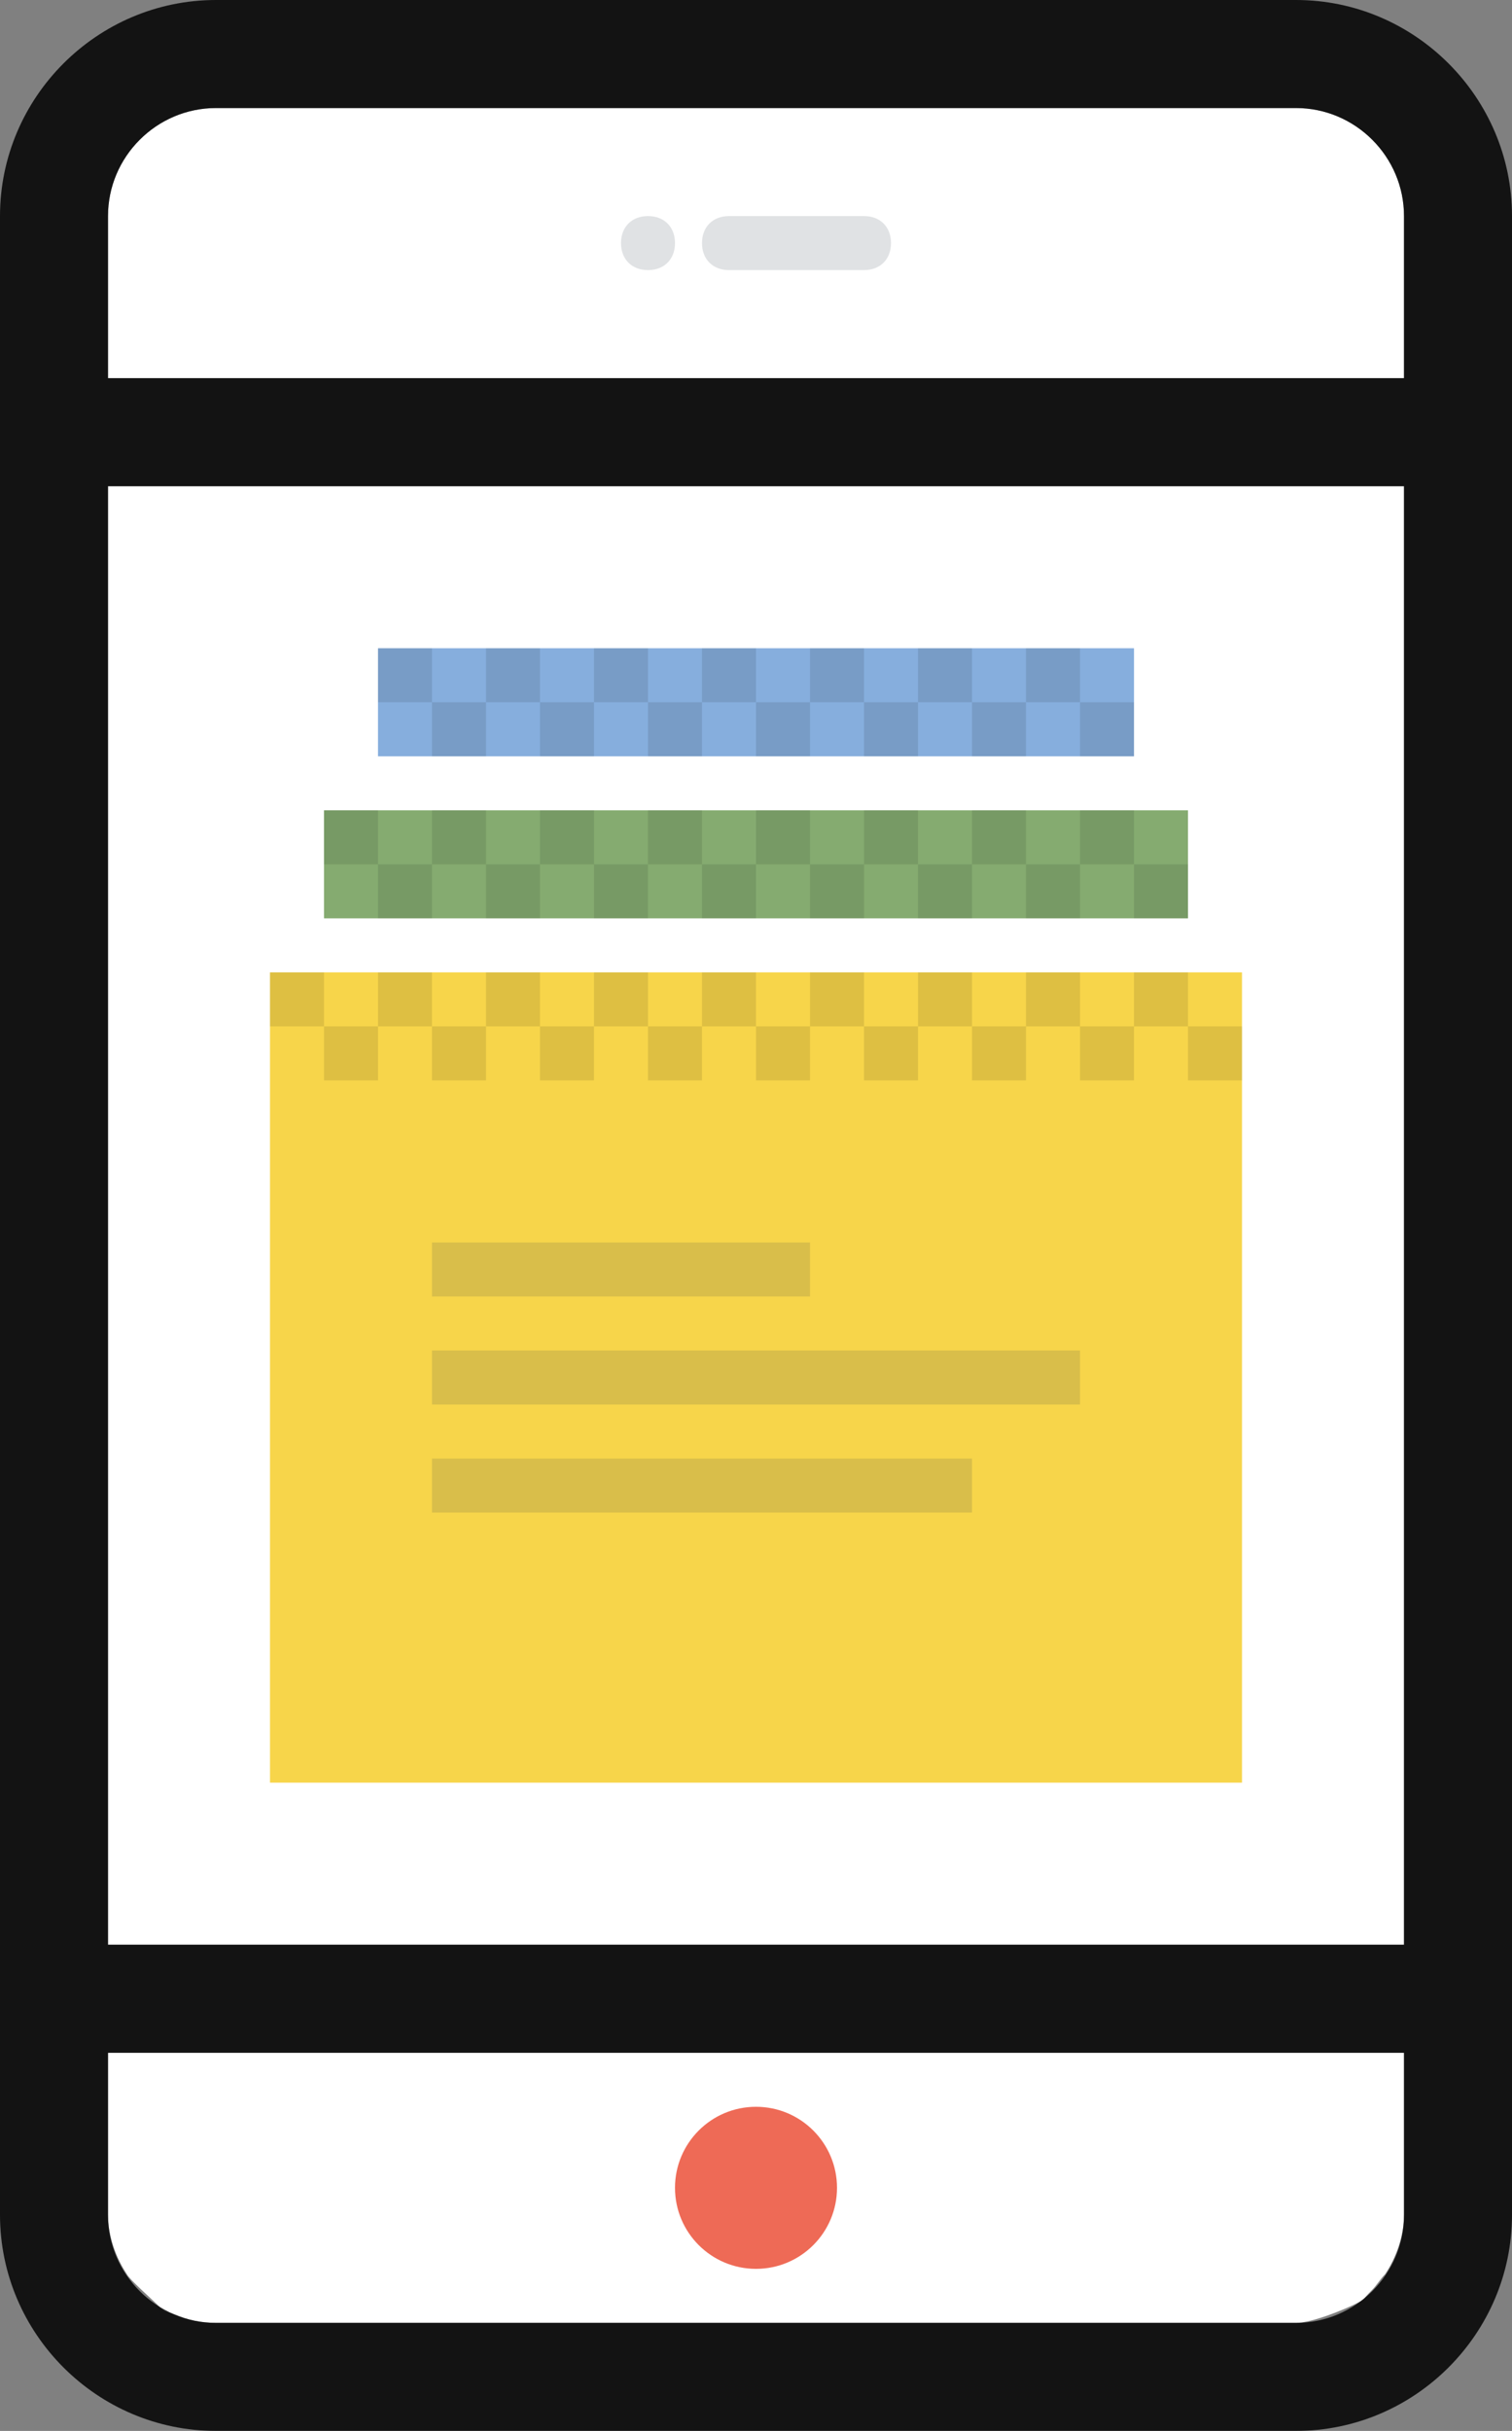 <!-- Generator: Adobe Illustrator 21.0.2, SVG Export Plug-In  -->
<svg version="1.1"
	 xmlns="http://www.w3.org/2000/svg" xmlns:xlink="http://www.w3.org/1999/xlink" xmlns:a="http://ns.adobe.com/AdobeSVGViewerExtensions/3.0/"
	 x="0px" y="0px" width="56px" height="90px" viewBox="0 0 56 90" style="enable-background:new 0 0 56 90;" xml:space="preserve">
<rect x="0" y="0" width="56" height="90" fill="#808080" stroke="none"/>
<style type="text/css">
	.st0{fill:#FFFFFF;}
	.st1{fill:#EE6A56;}
	.st2{fill:#F7D54A;}
	.st3{fill:#86AEDD;}
	.st4{fill:#85AB70;}
	.st5{opacity:0.102;}
	.st6{opacity:0.149;}
	.st7{fill:#313E4B;}
	.st8{opacity:0.851;}
</style>
<defs>
</defs>
<g id="White_Base_1_">
	<g>
		<path class="st0" d="M48,4H8C5.8,4,4,5.8,4,8v6h48V8C52,5.8,50.2,4,48,4z M4,82c0,0.8,0.3,1.6,0.7,2.2c0.1,0.2,0.9,0.9,1.1,1.1
			c0.4,0.4,0.2,0.2,0.7,0.4S7.4,86,8,86h40c0.6,0,1.8-0.5,2.2-0.7s0.2-0.1,0.6-0.5c0.2-0.2,0.3-0.4,0.5-0.6c0.4-0.6,0.7-1.4,0.7-2.2
			v-6H4V82z M4,72h48V18H4V72z"/>
	</g>
</g>
<g id="Red_1_">
	<g>
		<circle class="st1" cx="28" cy="81" r="3"/>
	</g>
</g>
<g id="Yellow_2_">
	<g>
		<rect x="10" y="36" class="st2" width="36" height="30"/>
	</g>
</g>
<g id="Blue_1_">
	<g>
		<rect x="14" y="24" class="st3" width="28" height="4"/>
	</g>
</g>
<g id="Green_1_">
	<g>
		<rect x="12" y="30" class="st4" width="32" height="4"/>
	</g>
</g>
<g id="Texture_1_1_" class="st5">
	<g>
		<path d="M20,24h-2v2h2V24z M16,24h-2v2h2V24z M24,24h-2v2h2V24z M22,28v-2h-2v2H22z M18,28v-2h-2v2H18z M28,24h-2v2h2V24z M26,28
			v-2h-2v2H26z M32,24h-2v2h2V24z M30,28v-2h-2v2H30z M36,24h-2v2h2V24z M34,28v-2h-2v2H34z M40,24h-2v2h2V24z M38,28v-2h-2v2H38z
			 M42,28v-2h-2v2H42z M18,30h-2v2h2V30z M14,30h-2v2h2V30z M22,30h-2v2h2V30z M20,34v-2h-2v2H20z M16,34v-2h-2v2H16z M26,30h-2v2h2
			V30z M24,34v-2h-2v2H24z M30,30h-2v2h2V30z M28,34v-2h-2v2H28z M34,30h-2v2h2V30z M32,34v-2h-2v2H32z M38,30h-2v2h2V30z M36,34v-2
			h-2v2H36z M40,34v-2h-2v2H40z M42,30h-2v2h2V30z M44,34v-2h-2v2H44z M14,36v2h2v-2H14z M10,36v2h2v-2H10z M18,36v2h2v-2H18z
			 M16,40h2v-2h-2V40z M12,40h2v-2h-2V40z M22,36v2h2v-2H22z M20,40h2v-2h-2V40z M26,36v2h2v-2H26z M24,40h2v-2h-2V40z M30,36v2h2
			v-2H30z M28,40h2v-2h-2V40z M34,36v2h2v-2H34z M32,40h2v-2h-2V40z M36,40h2v-2h-2V40z M38,36v2h2v-2H38z M40,40h2v-2h-2V40z
			 M42,36v2h2v-2H42z M44,38v2h2v-2H44z"/>
	</g>
</g>
<g id="Inner_Lines_1_" class="st6">
	<g>
		<path class="st7" d="M24,10c0.6,0,1-0.4,1-1c0-0.6-0.4-1-1-1s-1,0.4-1,1C23,9.6,23.4,10,24,10z M27,10h5c0.6,0,1-0.4,1-1
			c0-0.6-0.4-1-1-1h-5c-0.6,0-1,0.4-1,1C26,9.6,26.4,10,27,10z M30,46H16v2h14V46z M16,50v2h24v-2H16z M16,56h20v-2H16V56z"/>
	</g>
</g>
<g id="Outline_1_" class="st8">
	<g>
		<path d="M48,0H8C3.6,0,0,3.6,0,8v74c0,4.4,3.6,8,8,8h40c4.4,0,8-3.6,8-8V8C56,3.6,52.4,0,48,0z M52,82c0,2.2-1.8,4-4,4H8
			c-2.2,0-4-1.8-4-4v-6h48V82z M52,72H4V18h48V72z M52,14H4V8c0-2.2,1.8-4,4-4h40c2.2,0,4,1.8,4,4V14z"/>
	</g>
</g>
</svg>

